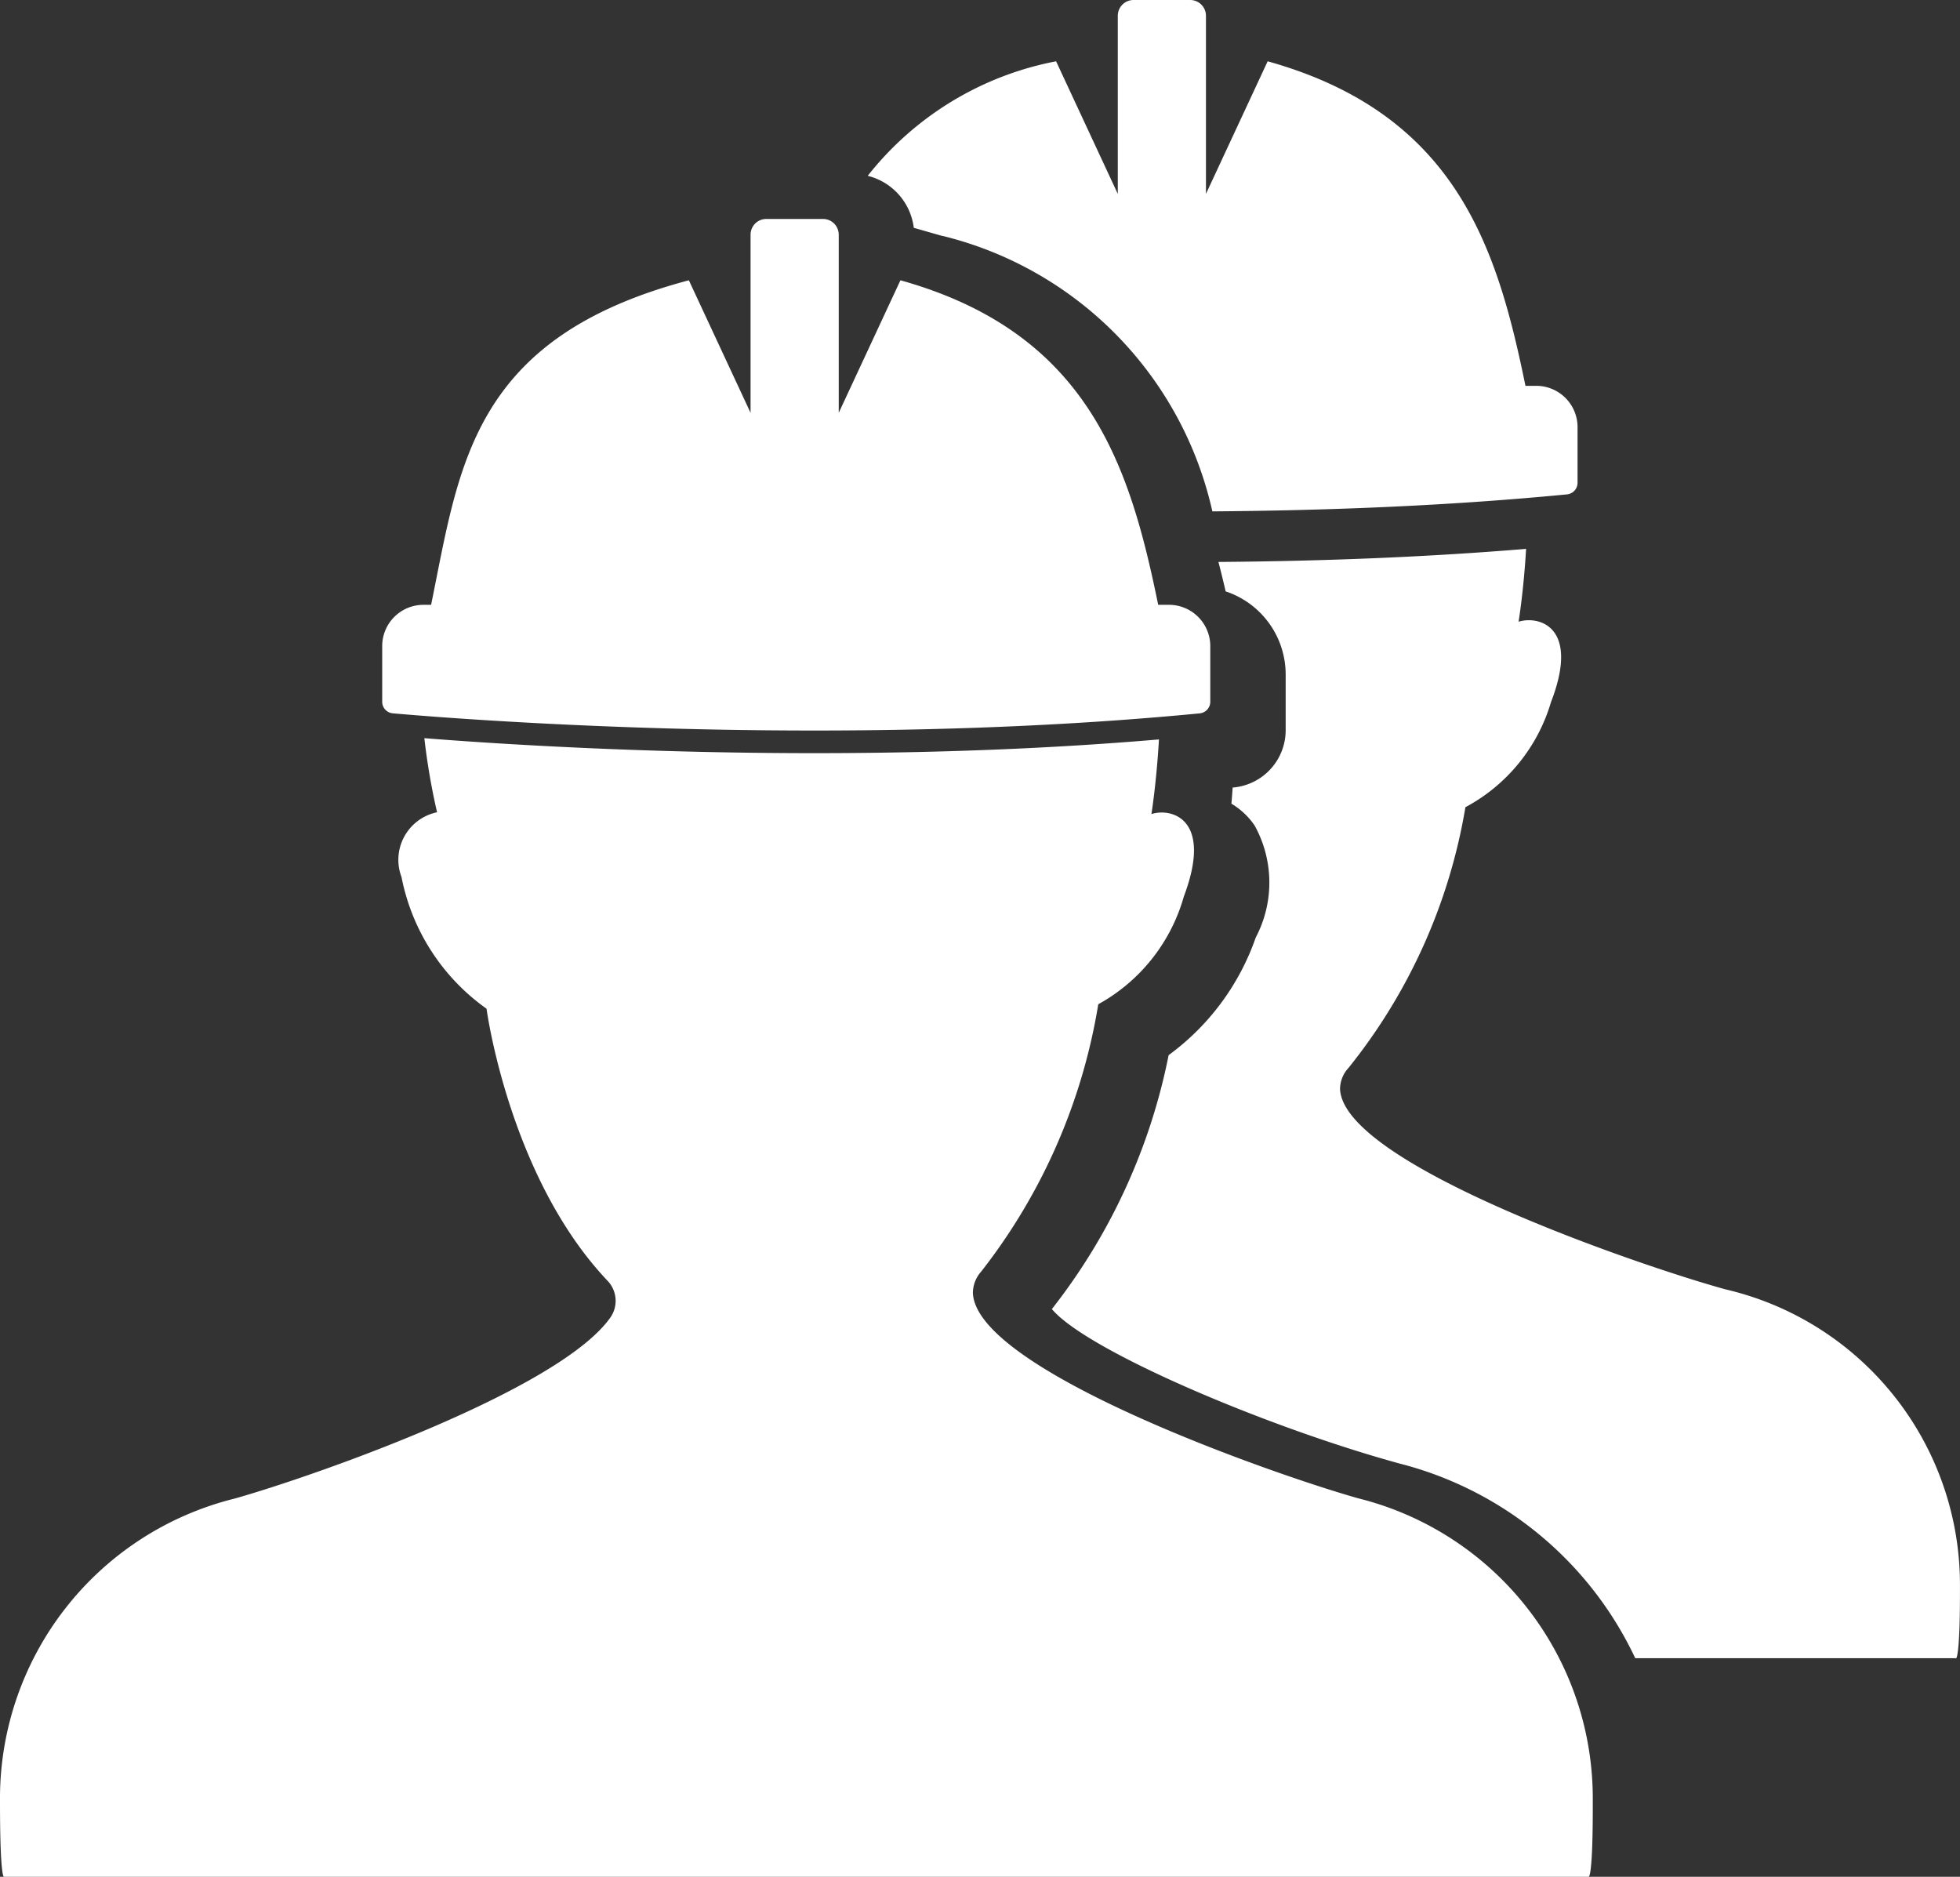 <svg xmlns="http://www.w3.org/2000/svg" width="48.415" height="46.357" viewBox="0 0 48.415 46.357">
  <rect x="0" y="0" width="48.415" height="46.357" fill="#333333" stroke="none"/>
  <path id="icon-employees" d="M1903,2577.976a7.629,7.629,0,0,1,5.793-7.484c1.91-.538,8.017-2.667,9.287-4.477a.717.717,0,0,0-.069-.9c-2.437-2.566-2.993-6.724-2.993-6.724a5.21,5.21,0,0,1-2.1-3.252,1.2,1.2,0,0,1,.878-1.6,16.385,16.385,0,0,1-.314-1.83c1.739.138,5.313.37,9.636.37,3.02,0,5.877-.114,8.51-.339-.063,1.084-.186,1.844-.186,1.844.482-.157,1.531.1.8,2.038a4.4,4.4,0,0,1-2.113,2.659,14.5,14.5,0,0,1-2.89,6.6.8.8,0,0,0-.207.532c.078,1.906,7.4,4.474,9.52,5.072a7.64,7.64,0,0,1,5.792,7.484c.006,1.89-.1,1.864-.1,1.864H1903.1C1903.084,2579.84,1903,2579.771,1903,2577.976Zm48.309-3.542h-7.916a8.853,8.853,0,0,0-5.824-4.809c-3.284-.9-7.733-2.793-8.586-3.815a14.843,14.843,0,0,0,2.884-6.272,6.07,6.07,0,0,0,2.152-2.906,2.91,2.91,0,0,0-.027-2.764,1.82,1.82,0,0,0-.574-.541c.011-.12.021-.27.031-.4h.02a1.421,1.421,0,0,0,1.289-1.419v-1.373a2.164,2.164,0,0,0-1.483-2.052q-.083-.363-.178-.727c2.681-.02,5.233-.126,7.6-.323-.062,1.058-.186,1.8-.186,1.8.482-.154,1.531.1.8,1.988a4.33,4.33,0,0,1-2.113,2.593,13.94,13.94,0,0,1-2.89,6.442.773.773,0,0,0-.207.519c.079,1.859,7.4,4.364,9.52,4.948a7.489,7.489,0,0,1,5.793,7.3c.006,1.794-.092,1.818-.1,1.818Zm-38.608-23.339a.286.286,0,0,1-.26-.286v-1.374a1.02,1.02,0,0,1,1.02-1.02h.188c.7-3.412.98-6.589,6.367-8.016l1.524,3.274v-4.4a.389.389,0,0,1,.389-.389h1.4a.389.389,0,0,1,.389.389v4.4l1.524-3.274c4.655,1.3,5.669,4.6,6.367,8.016h.267a1.021,1.021,0,0,1,1.02,1.021v1.373a.289.289,0,0,1-.26.287c-3.275.317-6.57.424-9.522.424-5.214,0-9.359-.332-10.414-.425Zm13.571-11.792-.7-.2a1.513,1.513,0,0,0-1.138-1.284,7.788,7.788,0,0,1,4.653-2.829l1.524,3.275v-4.4a.39.39,0,0,1,.389-.389h1.4a.39.39,0,0,1,.389.389v4.4l1.524-3.275c4.655,1.3,5.669,4.6,6.368,8.016h.266a1.021,1.021,0,0,1,1.021,1.021v1.374a.288.288,0,0,1-.259.286c-3,.291-6.009.4-8.762.42a9.035,9.035,0,0,0-6.675-6.807Z" transform="translate(-1903 -2533.476)" fill="#fff"/>
</svg>
